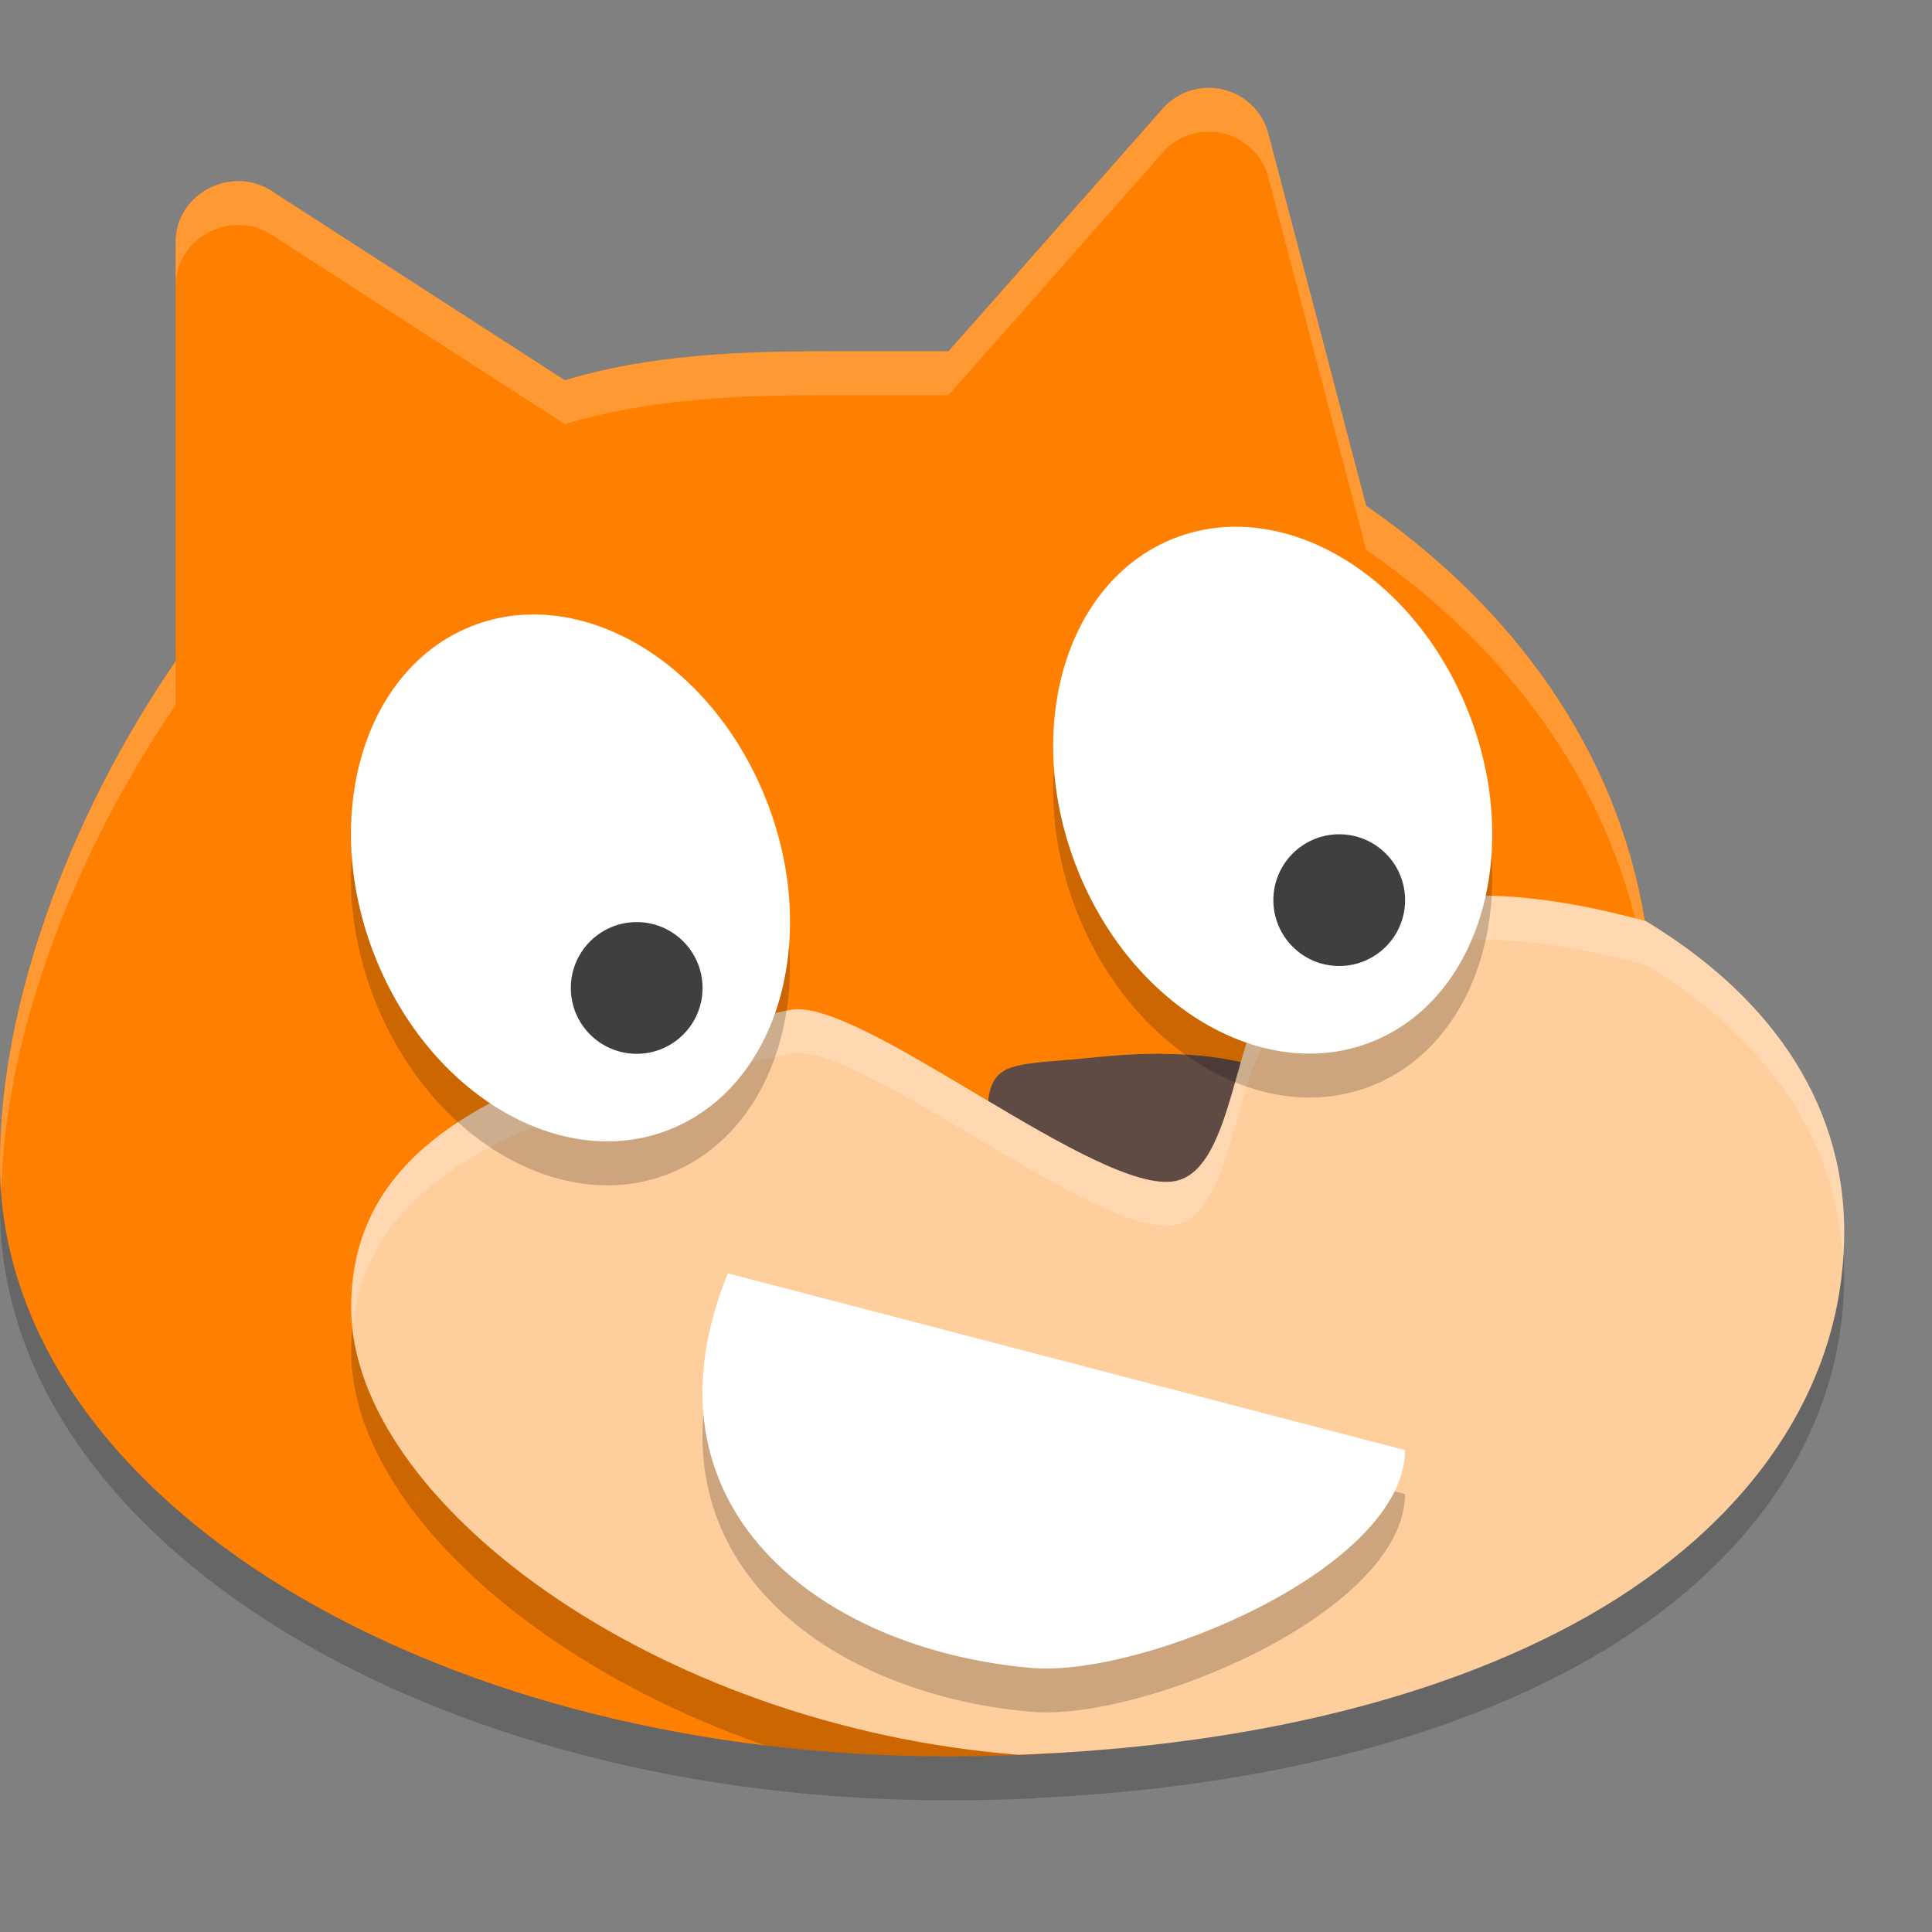 <svg xmlns="http://www.w3.org/2000/svg" width="22" height="22" version="1">
 <rect width="100%" height="100%" fill="#808080" stroke="none"/>
 <path style="opacity:0.2" d="m 13.776,1.5 c -0.195,-0.003 -0.383,0.076 -0.518,0.217 L 10.801,4.5 H 9.628 c -0.871,0 -2.073,-0.008 -3.196,0.33 L 3.13,2.6 C 2.668,2.261 1.999,2.588 1.999,3.158 V 8.03 c -1.208,1.757 -2.078,4.038 -1.993,5.954 -1.6e-5,0.003 -1.6e-5,0.005 0,0.008 0.108,1.919 1.465,3.561 3.414,4.696 C 5.369,19.824 7.956,20.5 10.793,20.5 c 0.317,0 0.629,-0.006 0.937,-0.02 0.043,-0.002 0.08,-0.009 0.123,-0.012 -0.078,0.004 -0.158,0.009 -0.233,0.012 -0.006,2.5e-4 -0.012,7.5e-4 -0.018,0.001 -10e-4,-7.6e-5 -0.002,7.7e-5 -0.003,0 -4.164,-0.327 -7.6,-2.905 -7.6,-5.091 -5e-7,-1.88 1.763,-2.743 5,-3.391 0.787,-0.157 3.519,2.132 4.389,1.948 0.761,-0.161 0.641,-2.245 1.354,-2.311 0.974,-0.089 0.268,-0.821 1.18,-0.818 0.318,-0.091 0.679,-0.128 1.069,-0.118 0.535,0.013 1.13,0.119 1.75,0.289 -0.004,-0.003 -0.007,-0.005 -0.012,-0.008 C 18.412,9.037 17.228,7.413 15.557,6.259 L 14.442,2.02 C 14.363,1.717 14.09,1.505 13.776,1.5 Z"/>
 <path style="fill:#ff7f00" d="m 13.776,1 c -0.195,-0.003 -0.383,0.076 -0.518,0.216 L 10.801,4 H 9.629 c -0.871,0 -2.073,-0.009 -3.197,0.33 L 3.13,2.199 C 2.668,1.861 1.999,2.188 1.999,2.759 V 7.53 c -1.208,1.757 -2.079,4.038 -1.993,5.954 -1.6e-5,0.003 -1.6e-5,0.005 0,0.008 0.108,1.919 1.466,3.561 3.415,4.697 1.949,1.135 4.536,1.811 7.373,1.811 0.317,0 0.629,-0.007 0.937,-0.02 2.426,-0.103 3.778,-1.179 5.412,-2.061 1.841,-0.994 2.364,-2.022 2.364,-3.927 0,-1.554 0.56,-2.711 -0.777,-3.511 C 18.412,8.537 17.228,6.913 15.557,5.759 L 14.442,1.52 C 14.363,1.218 14.091,1.005 13.776,1 Z"/>
 <path style="opacity:0.2;fill:#ffffff" d="M 13.775,1 C 13.58,0.997 13.392,1.076 13.258,1.217 L 10.801,4 H 9.629 C 8.758,4 7.555,3.992 6.432,4.33 L 3.131,2.199 C 2.669,1.861 2,2.188 2,2.758 v 0.5 C 2,2.688 2.669,2.361 3.131,2.699 L 6.432,4.83 C 7.555,4.492 8.758,4.5 9.629,4.5 h 1.172 L 13.258,1.717 C 13.392,1.576 13.58,1.497 13.775,1.5 c 0.314,0.005 0.589,0.217 0.668,0.52 l 1.113,4.24 c 1.671,1.154 2.854,2.778 3.172,4.723 0.615,0.368 0.822,0.815 0.873,1.338 0.031,-0.74 -0.075,-1.361 -0.873,-1.838 C 18.411,8.537 17.227,6.914 15.557,5.76 L 14.443,1.52 C 14.364,1.217 14.09,1.005 13.775,1 Z M 2,7.531 c -1.208,1.757 -2.079,4.037 -1.994,5.953 -1.6e-5,0.003 -1.6e-5,0.005 0,0.008 9.723e-4,0.017 0.007,0.034 0.008,0.051 C 0.064,11.725 0.883,9.656 2,8.031 Z"/>
 <path style="fill:#5f4a44" d="m 13.253,12 c -0.233,-0.002 -0.49,0.01 -0.771,0.039 -0.906,0.093 -1.182,0.021 -1.232,0.519 0.831,0.474 1.728,1.027 2.221,0.931 0.447,-0.088 0.592,-0.787 0.779,-1.364 -0.271,-0.075 -0.6,-0.121 -0.997,-0.124 z"/>
 <path style="opacity:0.2" d="m 16.991,10.701 c -0.391,-0.01 -0.751,0.027 -1.069,0.118 -0.911,-0.003 -0.205,0.729 -1.18,0.818 -0.712,0.065 -0.593,2.15 -1.354,2.311 -0.87,0.184 -3.602,-2.106 -4.389,-1.948 -3.237,0.647 -5,1.51 -5,3.391 0,2.185 3.436,4.764 7.6,5.091 10e-4,7.6e-5 0.002,-7.7e-5 0.003,0 0.006,-2.13e-4 0.012,-7.5e-4 0.018,-0.001 0.151,-0.005 0.312,-0.016 0.468,-0.023 2.276,-0.136 4.285,-0.631 5.837,-1.469 1.841,-0.994 3.075,-2.555 3.075,-4.46 0,-1.549 -0.928,-2.738 -2.259,-3.538 -0.62,-0.17 -1.215,-0.276 -1.75,-0.289 z"/>
 <path style="fill:#ffce9d" d="m 16.991,10.201 c -0.391,-0.01 -0.751,0.027 -1.069,0.118 -0.911,-0.003 -0.205,0.729 -1.18,0.818 -0.712,0.065 -0.593,2.15 -1.354,2.311 -0.87,0.184 -3.602,-2.106 -4.389,-1.948 -3.237,0.647 -5,1.51 -5,3.391 0,2.185 3.436,4.764 7.6,5.091 10e-4,7.6e-5 0.002,-7.7e-5 0.003,0 0.006,-2.13e-4 0.012,-7.5e-4 0.018,-0.001 0.151,-0.005 0.312,-0.016 0.468,-0.023 2.276,-0.136 4.285,-0.631 5.837,-1.469 C 19.765,17.495 21,15.933 21,14.028 21,12.479 20.072,11.29 18.741,10.49 18.121,10.32 17.526,10.214 16.991,10.201 Z"/>
 <path style="opacity:0.2;fill:#ffffff" d="m 16.991,10.201 c -0.391,-0.01 -0.751,0.027 -1.069,0.118 -0.911,-0.003 -0.205,0.729 -1.18,0.818 -0.712,0.065 -0.593,2.15 -1.354,2.311 -0.87,0.184 -3.602,-2.106 -4.389,-1.948 -3.237,0.647 -5,1.51 -5,3.391 0,0.063 0.013,0.128 0.019,0.191 0.187,-1.668 1.928,-2.471 4.982,-3.082 0.787,-0.157 3.519,2.132 4.389,1.948 0.761,-0.161 0.641,-2.245 1.354,-2.311 0.974,-0.089 0.268,-0.821 1.18,-0.818 0.318,-0.091 0.679,-0.128 1.069,-0.118 0.535,0.013 1.13,0.119 1.75,0.289 1.278,0.768 2.175,1.899 2.245,3.359 0.008,-0.106 0.014,-0.213 0.014,-0.321 0,-1.549 -0.928,-2.738 -2.259,-3.538 -0.62,-0.17 -1.215,-0.276 -1.75,-0.289 z"/>
 <path style="opacity:0.2" d="m 16,17.013 c -0.015,1.359 -3,2.589 -4.255,2.48 C 9.323,19.283 7.209,17.644 8.289,15 Z"/>
 <path style="fill:#ffffff" d="m 16,16.513 c -0.015,1.359 -3,2.589 -4.255,2.48 C 9.323,18.783 7.209,17.144 8.289,14.5 Z"/>
 <ellipse style="opacity:0.2" cx="1.966" cy="12.221" rx="2.401" ry="3.08" transform="matrix(0.917,-0.398,0.384,0.923,0,0)"/>
 <ellipse style="fill:#ffffff" cx="2.159" cy="11.762" rx="2.401" ry="3.08" transform="matrix(0.917,-0.398,0.384,0.923,0,0)"/>
 <ellipse style="opacity:0.2" cx="9.737" cy="14.489" rx="2.401" ry="3.08" transform="matrix(0.917,-0.398,0.384,0.923,0,0)"/>
 <ellipse style="fill:#3f3f3f" cx="7.25" cy="11.25" rx=".75" ry=".75"/>
 <ellipse style="fill:#ffffff" cx="9.929" cy="14.03" rx="2.401" ry="3.08" transform="matrix(0.917,-0.398,0.384,0.923,0,0)"/>
 <ellipse style="fill:#3f3f3f" cx="15.25" cy="10.25" rx=".75" ry=".75"/>
</svg>
